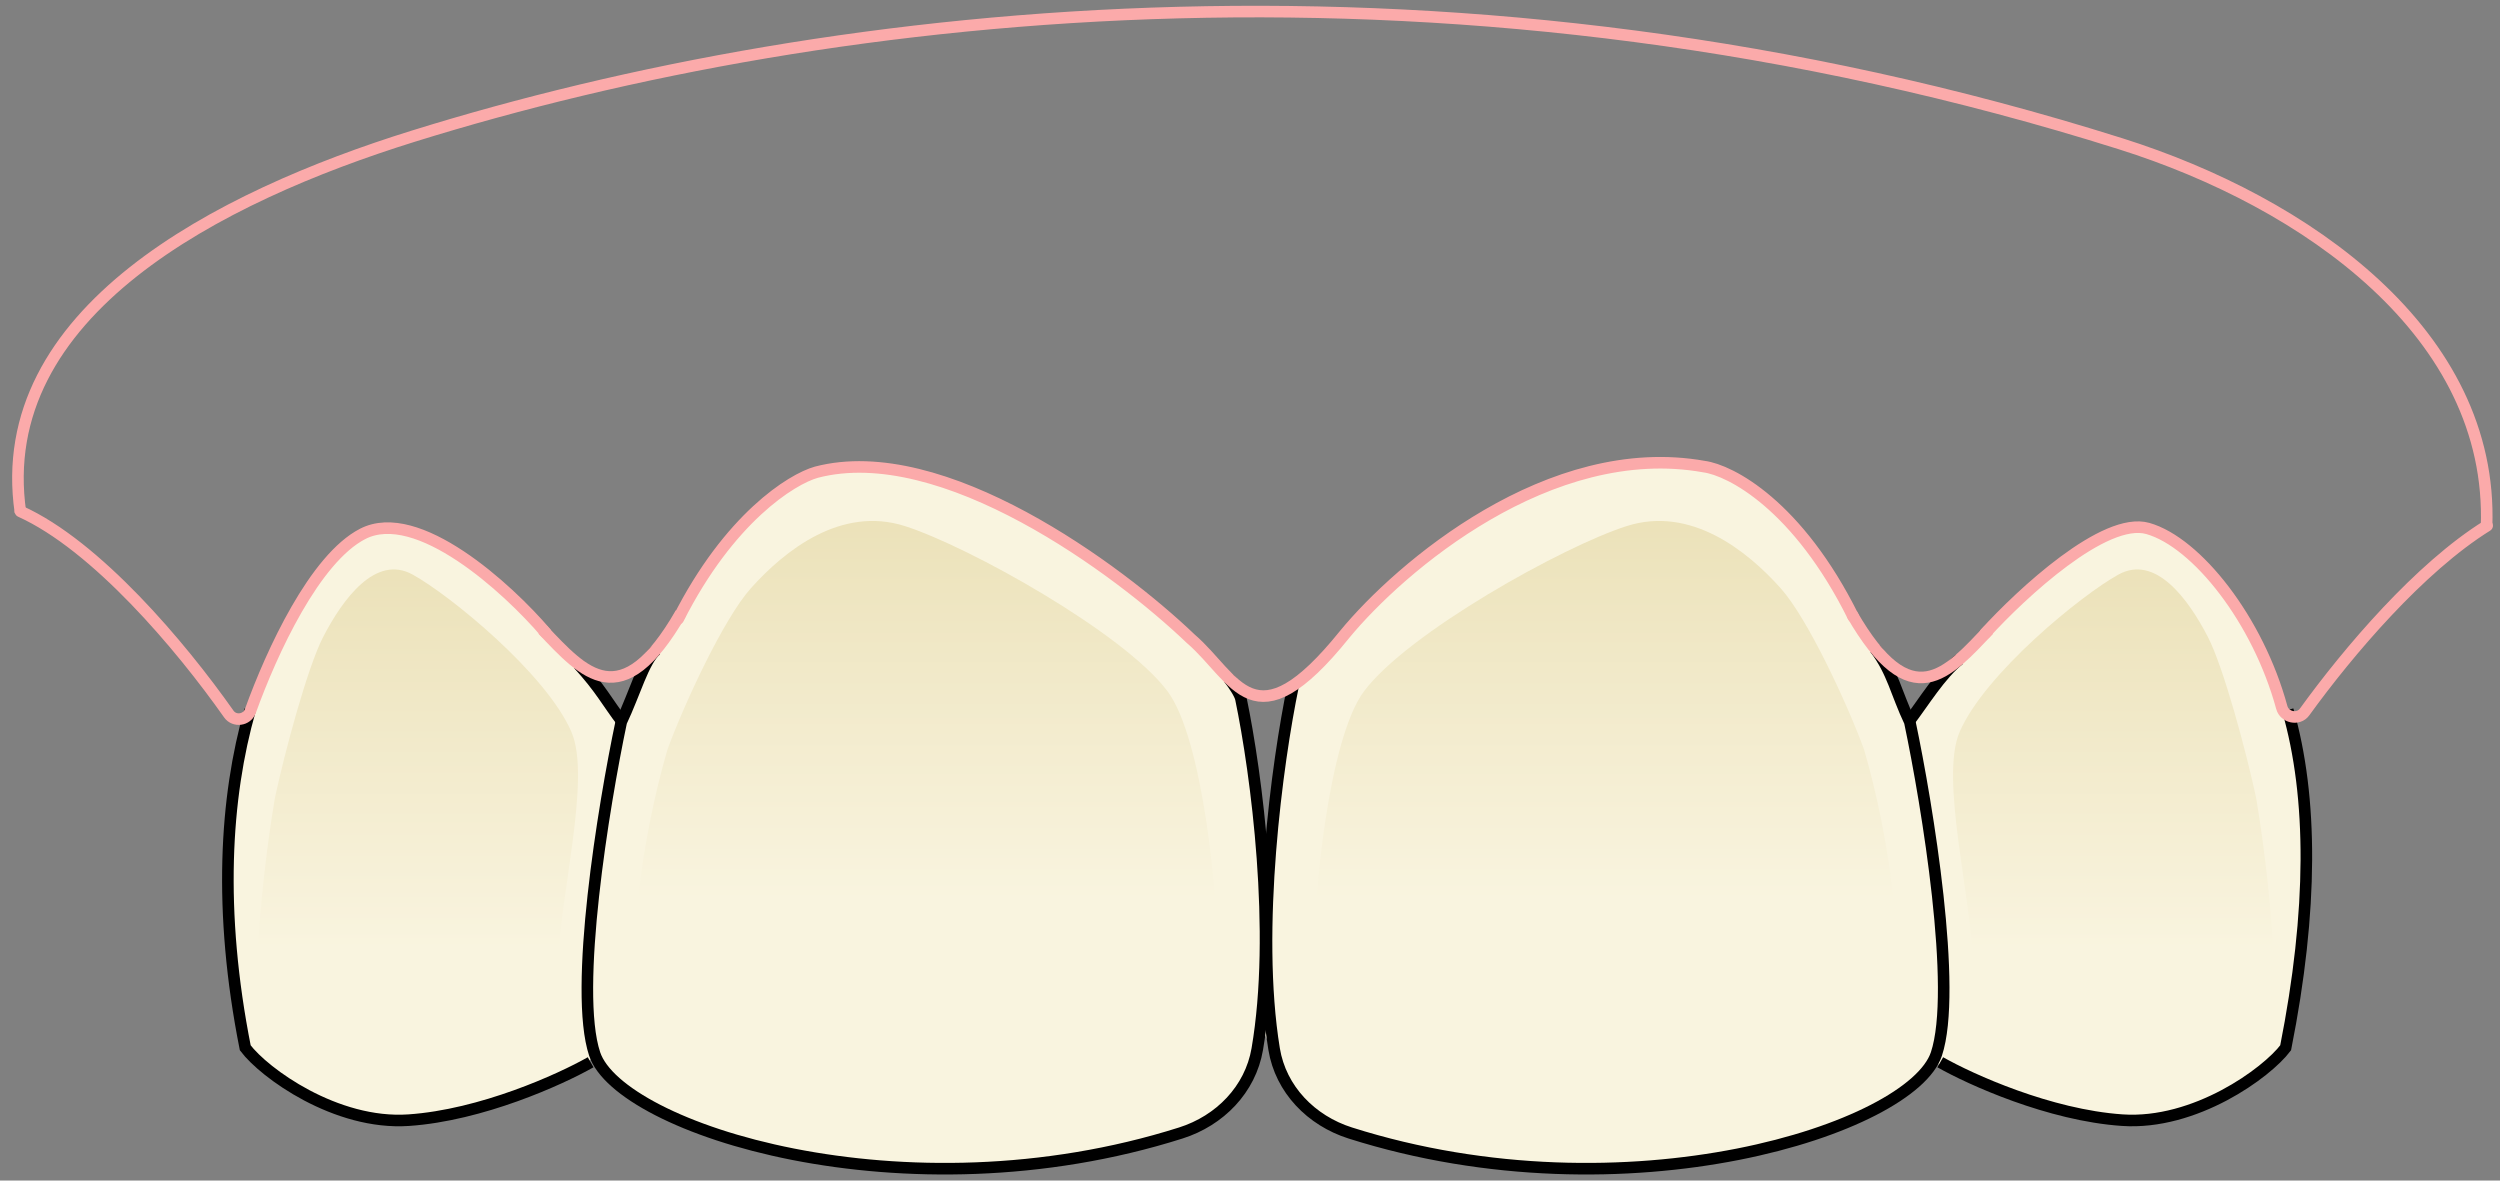 <svg width="216" height="102" viewBox="0 0 216 102" fill="none" xmlns="http://www.w3.org/2000/svg">
<rect x="0" y="0" width="216" height="102" fill="#808080" stroke="none"/>
<path d="M20.353 85.808L21.32 90.548L23.896 92.873C24.826 93.466 26.752 94.71 27.021 94.941C27.291 95.172 29.827 95.935 31.061 96.288L34.283 96.865L38.803 96.288C40.422 95.855 43.727 94.98 43.996 94.941C44.265 94.903 47.955 93.226 49.766 92.393L51.353 91.335L52.363 92.393L54.96 94.653L58.614 96.865L62.942 98.259L69.338 99.99L73.377 100.567L79.195 100.952H84.1L92.371 99.99L97.612 99.173L102.902 97.346L105.691 95.614L107.663 92.97L108.72 90.517L109.247 89.315L110.596 92.152L112.567 95.23L115.02 97.346L120.117 98.788L127.618 100.327L135.168 100.904L144.497 100.327C147.382 99.862 153.21 98.903 153.441 98.788C153.672 98.673 157.961 97.297 160.077 96.624L165.078 93.931L167.146 91.96H167.963C169.598 92.713 172.935 94.249 173.204 94.364C173.474 94.48 177.516 95.727 179.504 96.336L183.495 96.913L187.63 96.336L193.545 93.931L197.456 91.19L197.873 89.026L198.835 82.775L199.267 72.725C198.982 69.915 198.369 64.278 198.195 64.209C198.021 64.139 197.63 62.15 197.456 61.163L194.585 54.334L191.148 49.549L186.972 45.895L184.667 45.46L181.622 46.2L178.794 48.157L175.14 51.246L171.747 54.726L168.006 58.032L166.614 59.728L165.092 62.077C164.715 61.367 163.935 59.902 163.83 59.728C163.7 59.511 161.916 55.857 161.742 55.726C161.568 55.596 159.045 51.376 158.871 51.028C158.697 50.68 156.262 47.113 156.218 46.852C156.174 46.591 152.956 43.242 152.608 42.937C152.329 42.694 150.346 41.357 149.389 40.719L145.343 40.11H140.993L136.948 40.936L131.945 42.546L125.986 46.069L121.853 49.288L118.852 52.029L116.242 54.9L113.501 57.727L111.668 59.101V60.637L110.31 69.437L109.247 73.69L108.065 65.303L107.099 60.323L106.075 58.531L102.107 54.627L97.308 50.404L86.108 43.364L77.213 40.292H72.413L69.086 41.38L65.63 43.684L61.662 48.42L58.91 53.091L56.606 56.547L54.815 58.851L53.663 62.499L53.215 61.859C52.383 60.707 50.719 58.339 50.719 58.083C50.719 57.827 47.647 55.033 46.111 53.667L39.904 47.972L35.744 45.796H32.8L30.752 46.5L28.64 48.292L25.825 51.94L23.393 57.059L21.32 62.819L20.353 66.555L19.58 73.246V79.397L20.353 85.808Z" fill="#F9F4DF"/>
<path d="M64.865 50.836C62.52 53.462 59.113 60.817 57.667 64.764C55.322 72.854 54.736 80.475 54.97 82.35C55.205 84.226 64.936 87.04 82.522 87.626C96.592 88.096 103.47 84.93 105.151 83.288C105.307 77.426 103.889 63.777 100.887 59.743C97.135 54.702 83.688 47.211 78.178 45.452C72.667 43.693 67.796 47.553 64.865 50.836Z" fill="url(#paint0_linear_124_257)"/>
<path d="M27.926 55.024C26.566 57.651 24.59 65.005 23.751 68.953C22.391 77.043 22.051 84.663 22.187 86.539C22.323 88.415 27.967 91.229 38.168 91.815C46.328 92.284 47.236 85.14 48.21 83.499C48.301 77.637 51.114 67.274 49.373 63.241C47.197 58.199 38.844 51.399 35.648 49.641C32.452 47.882 29.626 51.741 27.926 55.024Z" fill="url(#paint1_linear_124_257)"/>
<path d="M190.758 55.024C192.118 57.651 194.094 65.005 194.933 68.953C196.293 77.043 196.633 84.663 196.497 86.539C196.361 88.415 190.717 91.229 180.516 91.815C172.356 92.284 171.448 85.14 170.474 83.499C170.383 77.637 167.57 67.274 169.311 63.241C171.487 58.199 179.84 51.399 183.036 49.641C186.233 47.882 189.058 51.741 190.758 55.024Z" fill="url(#paint2_linear_124_257)"/>
<path d="M153.86 50.836C156.205 53.462 159.612 60.817 161.058 64.764C163.403 72.854 163.989 80.475 163.755 82.35C163.52 84.226 153.789 87.04 136.203 87.626C122.133 88.096 115.255 84.93 113.575 83.288C113.418 77.426 114.836 63.777 117.838 59.743C121.59 54.702 135.037 47.211 140.547 45.452C146.058 43.693 150.929 47.553 153.86 50.836Z" fill="url(#paint3_linear_124_257)"/>
<path d="M53.77 62.386C52.474 60.681 51.876 59.467 49.989 57.409M51.031 91.779C48.41 93.269 41.596 96.354 35.306 96.783C29.016 97.212 22.826 92.707 21.19 90.529C18.84 78.687 19.456 68.873 21.608 61.344" stroke="black"/>
<path d="M56.689 56.16C55.587 57.125 54.846 59.907 53.675 62.374C52.144 69.643 49.543 85.558 51.379 91.067C53.519 97.487 78.106 105.472 102.023 97.89C105.392 96.822 108.03 94.13 108.628 90.647C110.362 80.537 108.563 66.858 107.216 60.374C107.129 59.954 106.603 59.164 106.171 58.612" stroke="black"/>
<path d="M164.9 62.385C166.222 60.646 167.657 58.266 169.295 56.964M167.639 91.779C170.26 93.268 177.074 96.353 183.364 96.782C189.653 97.211 195.844 92.706 197.48 90.528C199.837 78.649 199.832 68.882 197.663 61.344" stroke="black"/>
<path d="M111.719 59.291C110.369 65.79 108.387 80.28 110.084 90.64C110.655 94.127 113.292 96.822 116.66 97.89C140.578 105.472 165.164 97.487 167.304 91.067C169.141 85.558 166.539 69.643 165.009 62.374C163.833 59.898 163.532 58.055 162.006 56.042" stroke="black"/>
<path d="M160.118 53.283C155.339 43.663 149.534 40.63 147.229 40.315C133.899 37.926 120.969 48.989 116.171 54.819C108.299 64.589 106.818 58.57 102.882 55.19C96.636 49.205 81.422 37.947 70.535 40.799C68.386 41.402 62.992 44.779 58.601 53.466M171.525 54.717C174.664 51.272 181.847 44.595 185.577 45.661C189.792 46.865 195.088 53.554 197.147 61.127C197.384 61.997 198.587 62.248 199.115 61.517C202.918 56.258 209.058 49.046 214.888 45.421M47.146 54.659C43.844 50.801 36.061 43.693 31.335 46.128C27.197 48.26 23.488 56.285 21.629 61.438C21.343 62.23 20.254 62.382 19.769 61.693C15.601 55.772 8.312 47.145 1.768 44.186" stroke="#FBAAAA" stroke-linecap="round"/>
<path d="M46.879 54.406C50.454 58.156 53.677 61.92 58.822 52.982" stroke="#FBAAAA"/>
<path d="M171.841 54.415C168.266 58.165 165.14 61.987 159.995 53.049" stroke="#FBAAAA"/>
<path d="M1.766 44.268V44.268C-0.736 26.948 18.978 16.976 35.686 11.773C72.293 0.374 126.293 -5.545 183.252 12.431C199.207 17.467 215.449 28.784 214.839 45.504V45.504" stroke="#FBAAAA"/>
<defs>
<linearGradient id="paint0_linear_124_257" x1="80.05" y1="43.807" x2="80.05" y2="77.79" gradientUnits="userSpaceOnUse">
<stop stop-color="#EBE1B8"/>
<stop offset="1" stop-color="#F9F4DF"/>
</linearGradient>
<linearGradient id="paint1_linear_124_257" x1="36.734" y1="47.995" x2="36.734" y2="81.978" gradientUnits="userSpaceOnUse">
<stop stop-color="#EBE1B8"/>
<stop offset="1" stop-color="#F9F4DF"/>
</linearGradient>
<linearGradient id="paint2_linear_124_257" x1="181.95" y1="47.995" x2="181.95" y2="81.978" gradientUnits="userSpaceOnUse">
<stop stop-color="#EBE1B8"/>
<stop offset="1" stop-color="#F9F4DF"/>
</linearGradient>
<linearGradient id="paint3_linear_124_257" x1="138.675" y1="43.807" x2="138.675" y2="77.79" gradientUnits="userSpaceOnUse">
<stop stop-color="#EBE1B8"/>
<stop offset="1" stop-color="#F9F4DF"/>
</linearGradient>
</defs>
</svg>
